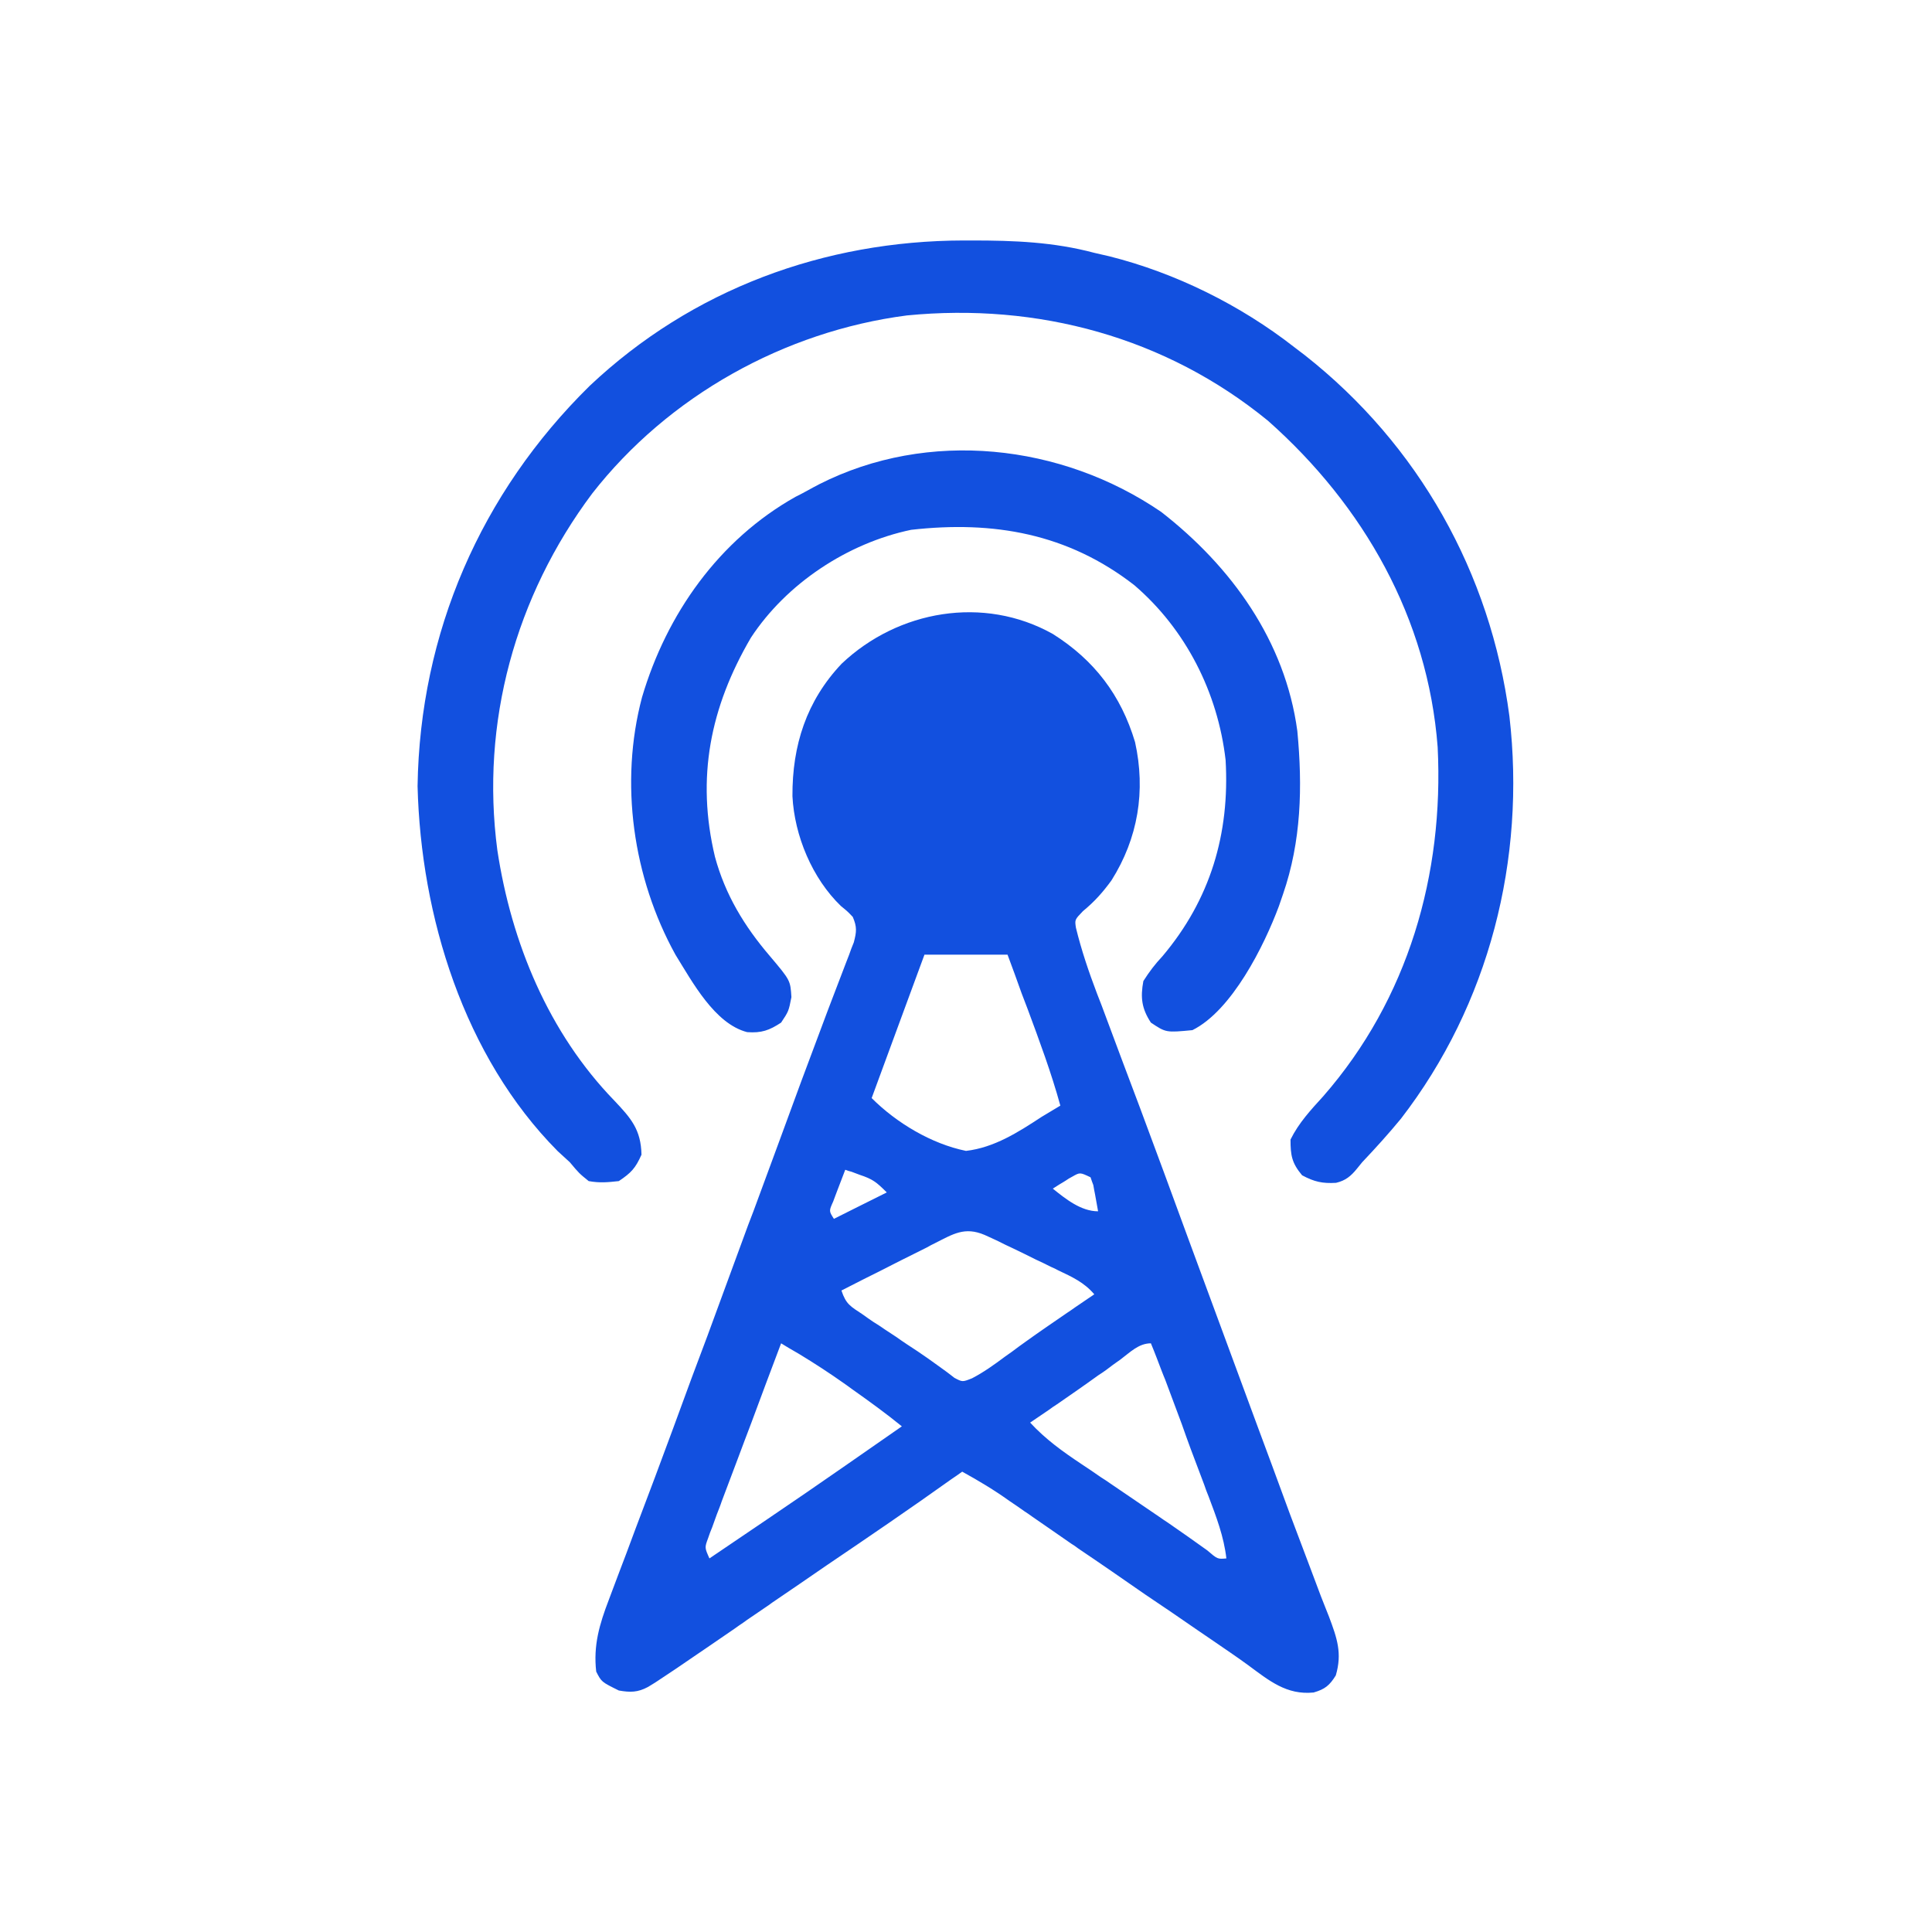 <?xml version="1.0" encoding="UTF-8"?>
<svg xmlns="http://www.w3.org/2000/svg" xmlns:xlink="http://www.w3.org/1999/xlink" width="30px" height="30px" viewBox="0 0 30 30" version="1.1">
<g id="surface1">
<path style=" stroke:none;fill-rule:nonzero;fill:rgb(7.059%,31.373%,87.451%);fill-opacity:1;" d="M 16.348 9.844 C 16.992 10.25 17.406 10.793 17.625 11.523 C 17.793 12.281 17.672 13.016 17.258 13.672 C 17.121 13.859 16.996 14 16.816 14.148 C 16.688 14.281 16.688 14.281 16.707 14.406 C 16.793 14.758 16.906 15.09 17.035 15.43 C 17.055 15.484 17.078 15.543 17.102 15.602 C 17.148 15.727 17.195 15.852 17.242 15.977 C 17.367 16.312 17.492 16.648 17.621 16.988 C 17.645 17.055 17.672 17.125 17.699 17.195 C 17.953 17.875 18.203 18.555 18.453 19.238 C 18.809 20.203 19.164 21.164 19.52 22.129 C 19.594 22.332 19.672 22.535 19.746 22.738 C 20.031 23.516 20.031 23.516 20.324 24.289 C 20.387 24.457 20.449 24.621 20.512 24.789 C 20.555 24.895 20.594 25 20.637 25.105 C 20.762 25.438 20.844 25.672 20.742 26.016 C 20.645 26.172 20.574 26.23 20.398 26.281 C 19.977 26.324 19.703 26.094 19.379 25.855 C 19.199 25.723 19.016 25.602 18.836 25.477 C 18.754 25.422 18.676 25.367 18.594 25.312 C 18.324 25.125 18.055 24.941 17.781 24.758 C 17.438 24.52 17.094 24.281 16.746 24.047 C 16.711 24.02 16.672 23.992 16.633 23.969 C 16.434 23.832 16.234 23.691 16.035 23.555 C 15.996 23.527 15.953 23.496 15.91 23.469 C 15.832 23.414 15.754 23.359 15.672 23.305 C 15.438 23.137 15.195 22.992 14.941 22.852 C 14.887 22.891 14.832 22.93 14.773 22.969 C 14.133 23.426 13.48 23.871 12.828 24.312 C 12.551 24.504 12.27 24.695 11.988 24.887 C 11.953 24.914 11.918 24.938 11.883 24.961 C 11.809 25.012 11.734 25.062 11.66 25.113 C 11.602 25.152 11.602 25.152 11.543 25.195 C 11.496 25.227 11.449 25.258 11.402 25.293 C 11.254 25.395 11.105 25.496 10.957 25.598 C 10.91 25.629 10.867 25.66 10.82 25.691 C 10.605 25.84 10.391 25.984 10.176 26.125 C 10.137 26.148 10.102 26.172 10.062 26.195 C 9.902 26.281 9.785 26.281 9.609 26.25 C 9.34 26.117 9.34 26.117 9.258 25.957 C 9.211 25.551 9.309 25.219 9.453 24.844 C 9.484 24.762 9.484 24.762 9.516 24.676 C 9.586 24.492 9.652 24.312 9.723 24.129 C 9.77 24 9.82 23.871 9.867 23.742 C 9.969 23.477 10.066 23.211 10.168 22.945 C 10.359 22.43 10.551 21.918 10.738 21.402 C 10.82 21.184 10.902 20.965 10.984 20.746 C 11.195 20.172 11.406 19.598 11.617 19.023 C 11.645 18.953 11.672 18.879 11.699 18.809 C 11.832 18.445 11.965 18.086 12.098 17.727 C 12.324 17.105 12.555 16.484 12.789 15.863 C 12.824 15.766 12.863 15.668 12.898 15.574 C 12.965 15.398 13.031 15.227 13.098 15.051 C 13.125 14.977 13.156 14.902 13.184 14.828 C 13.207 14.762 13.23 14.699 13.258 14.633 C 13.301 14.469 13.309 14.395 13.242 14.238 C 13.16 14.152 13.16 14.152 13.059 14.07 C 12.613 13.641 12.336 12.977 12.305 12.363 C 12.301 11.574 12.523 10.883 13.07 10.305 C 13.945 9.477 15.273 9.242 16.348 9.844 Z M 14.355 14.824 C 14.086 15.559 13.812 16.293 13.535 17.051 C 13.922 17.438 14.465 17.762 15 17.871 C 15.438 17.82 15.809 17.582 16.172 17.344 C 16.27 17.285 16.367 17.227 16.465 17.168 C 16.324 16.656 16.141 16.164 15.957 15.668 C 15.926 15.586 15.895 15.504 15.863 15.422 C 15.793 15.223 15.719 15.023 15.645 14.824 C 15.219 14.824 14.793 14.824 14.355 14.824 Z M 13.125 18.164 C 13.086 18.27 13.043 18.375 13.004 18.48 C 12.98 18.539 12.961 18.598 12.938 18.656 C 12.871 18.805 12.871 18.805 12.949 18.926 C 13.219 18.789 13.492 18.656 13.77 18.516 C 13.609 18.355 13.551 18.309 13.348 18.242 C 13.305 18.227 13.266 18.211 13.223 18.195 C 13.191 18.188 13.156 18.176 13.125 18.164 Z M 16.652 18.27 C 16.613 18.289 16.578 18.312 16.543 18.336 C 16.477 18.375 16.414 18.414 16.348 18.457 C 16.547 18.617 16.785 18.809 17.051 18.809 C 17.035 18.723 17.02 18.637 17.004 18.547 C 16.996 18.5 16.984 18.453 16.977 18.402 C 16.961 18.363 16.949 18.324 16.934 18.281 C 16.77 18.203 16.77 18.203 16.652 18.27 Z M 14.516 19.305 C 14.453 19.336 14.453 19.336 14.391 19.371 C 14.258 19.438 14.125 19.504 13.992 19.57 C 13.902 19.617 13.812 19.66 13.723 19.707 C 13.504 19.816 13.285 19.926 13.066 20.039 C 13.137 20.254 13.207 20.285 13.395 20.41 C 13.449 20.449 13.504 20.488 13.562 20.527 C 13.621 20.562 13.68 20.602 13.742 20.645 C 13.797 20.68 13.855 20.719 13.914 20.758 C 14.023 20.836 14.137 20.91 14.25 20.984 C 14.355 21.055 14.461 21.129 14.562 21.203 C 14.633 21.254 14.633 21.254 14.703 21.305 C 14.742 21.336 14.781 21.363 14.82 21.395 C 14.945 21.461 14.945 21.461 15.094 21.402 C 15.273 21.309 15.438 21.191 15.605 21.066 C 15.676 21.016 15.75 20.965 15.82 20.91 C 15.859 20.883 15.895 20.855 15.934 20.828 C 16.145 20.676 16.359 20.531 16.574 20.383 C 16.617 20.355 16.656 20.328 16.699 20.297 C 16.797 20.23 16.895 20.164 16.992 20.098 C 16.836 19.914 16.648 19.828 16.434 19.727 C 16.398 19.707 16.359 19.688 16.32 19.672 C 16.242 19.633 16.164 19.594 16.086 19.559 C 15.969 19.5 15.848 19.441 15.727 19.383 C 15.652 19.348 15.574 19.312 15.5 19.273 C 15.43 19.242 15.363 19.207 15.289 19.176 C 14.977 19.043 14.797 19.164 14.516 19.305 Z M 12.129 20.859 C 11.973 21.27 11.82 21.68 11.668 22.09 C 11.598 22.277 11.523 22.469 11.453 22.66 C 11.371 22.875 11.289 23.094 11.207 23.312 C 11.184 23.383 11.156 23.449 11.129 23.52 C 11.105 23.586 11.082 23.648 11.059 23.715 C 11.035 23.77 11.016 23.824 10.996 23.883 C 10.941 24.031 10.941 24.031 11.016 24.199 C 12.516 23.184 12.516 23.184 14.004 22.148 C 13.754 21.945 13.496 21.758 13.23 21.57 C 13.191 21.539 13.148 21.512 13.105 21.48 C 12.879 21.32 12.645 21.168 12.406 21.023 C 12.352 20.992 12.301 20.961 12.246 20.93 C 12.207 20.906 12.168 20.883 12.129 20.859 Z M 17.395 21.113 C 17.32 21.164 17.246 21.219 17.176 21.273 C 17.137 21.301 17.098 21.328 17.055 21.355 C 16.844 21.508 16.629 21.656 16.414 21.805 C 16.371 21.832 16.332 21.859 16.289 21.891 C 16.191 21.957 16.094 22.023 15.996 22.09 C 16.234 22.348 16.5 22.539 16.793 22.734 C 16.895 22.801 16.992 22.867 17.094 22.938 C 17.145 22.969 17.195 23.004 17.246 23.039 C 17.5 23.211 17.75 23.383 18.004 23.555 C 18.047 23.586 18.094 23.617 18.141 23.648 C 18.344 23.789 18.547 23.93 18.746 24.074 C 18.906 24.211 18.906 24.211 19.043 24.199 C 19.004 23.859 18.887 23.555 18.766 23.234 C 18.73 23.145 18.73 23.145 18.699 23.055 C 18.629 22.871 18.559 22.684 18.488 22.496 C 18.441 22.371 18.398 22.246 18.352 22.117 C 18.266 21.887 18.18 21.656 18.094 21.426 C 18.074 21.383 18.059 21.336 18.039 21.289 C 17.984 21.145 17.93 21 17.871 20.859 C 17.68 20.859 17.547 21 17.395 21.113 Z M 17.395 21.113 "/>
<path style=" stroke:none;fill-rule:nonzero;fill:rgb(7.059%,31.373%,87.451%);fill-opacity:1;" d="M 14.965 3.734 C 15.031 3.734 15.031 3.734 15.098 3.734 C 15.75 3.734 16.363 3.758 16.992 3.926 C 17.07 3.945 17.148 3.961 17.227 3.98 C 18.254 4.238 19.262 4.738 20.098 5.391 C 20.152 5.434 20.207 5.473 20.262 5.516 C 22.027 6.906 23.145 8.895 23.438 11.121 C 23.695 13.344 23.125 15.594 21.754 17.371 C 21.562 17.605 21.359 17.828 21.152 18.047 C 21.125 18.082 21.098 18.113 21.07 18.148 C 20.977 18.262 20.895 18.332 20.746 18.367 C 20.535 18.379 20.41 18.352 20.219 18.25 C 20.059 18.059 20.039 17.941 20.039 17.695 C 20.168 17.434 20.355 17.234 20.547 17.023 C 21.867 15.512 22.422 13.578 22.324 11.602 C 22.172 9.602 21.176 7.852 19.691 6.535 C 18.102 5.234 16.113 4.699 14.082 4.898 C 12.18 5.145 10.379 6.148 9.195 7.664 C 8 9.262 7.461 11.223 7.723 13.203 C 7.941 14.641 8.52 16.039 9.539 17.09 C 9.797 17.363 9.953 17.539 9.961 17.93 C 9.867 18.141 9.801 18.211 9.609 18.34 C 9.434 18.359 9.312 18.371 9.141 18.34 C 8.992 18.219 8.992 18.219 8.848 18.047 C 8.785 17.988 8.723 17.934 8.66 17.875 C 7.203 16.406 6.535 14.227 6.484 12.207 C 6.52 9.828 7.465 7.656 9.156 5.992 C 10.746 4.492 12.797 3.738 14.965 3.734 Z M 14.965 3.734 "/>
<path style=" stroke:none;fill-rule:nonzero;fill:rgb(7.059%,31.373%,87.451%);fill-opacity:1;" d="M 18.031 7.949 C 19.121 8.797 19.957 9.953 20.145 11.352 C 20.227 12.215 20.207 13.062 19.922 13.887 C 19.902 13.949 19.879 14.008 19.859 14.07 C 19.629 14.688 19.129 15.691 18.516 15.996 C 18.105 16.035 18.105 16.035 17.871 15.879 C 17.727 15.66 17.707 15.488 17.754 15.234 C 17.848 15.086 17.934 14.973 18.051 14.848 C 18.793 13.969 19.098 12.949 19.031 11.801 C 18.91 10.754 18.414 9.773 17.613 9.086 C 16.582 8.285 15.43 8.082 14.148 8.227 C 13.16 8.434 12.211 9.062 11.66 9.902 C 11.027 10.984 10.809 12.078 11.102 13.305 C 11.262 13.895 11.559 14.383 11.953 14.844 C 12.273 15.223 12.273 15.223 12.289 15.484 C 12.246 15.703 12.246 15.703 12.129 15.879 C 11.945 16 11.824 16.043 11.602 16.027 C 11.098 15.898 10.75 15.246 10.488 14.824 C 9.828 13.629 9.617 12.156 9.969 10.828 C 10.352 9.531 11.164 8.383 12.352 7.715 C 12.414 7.684 12.477 7.652 12.539 7.617 C 12.598 7.586 12.656 7.551 12.719 7.52 C 14.414 6.66 16.484 6.891 18.031 7.949 Z M 18.031 7.949 "/>
</g>
</svg>
